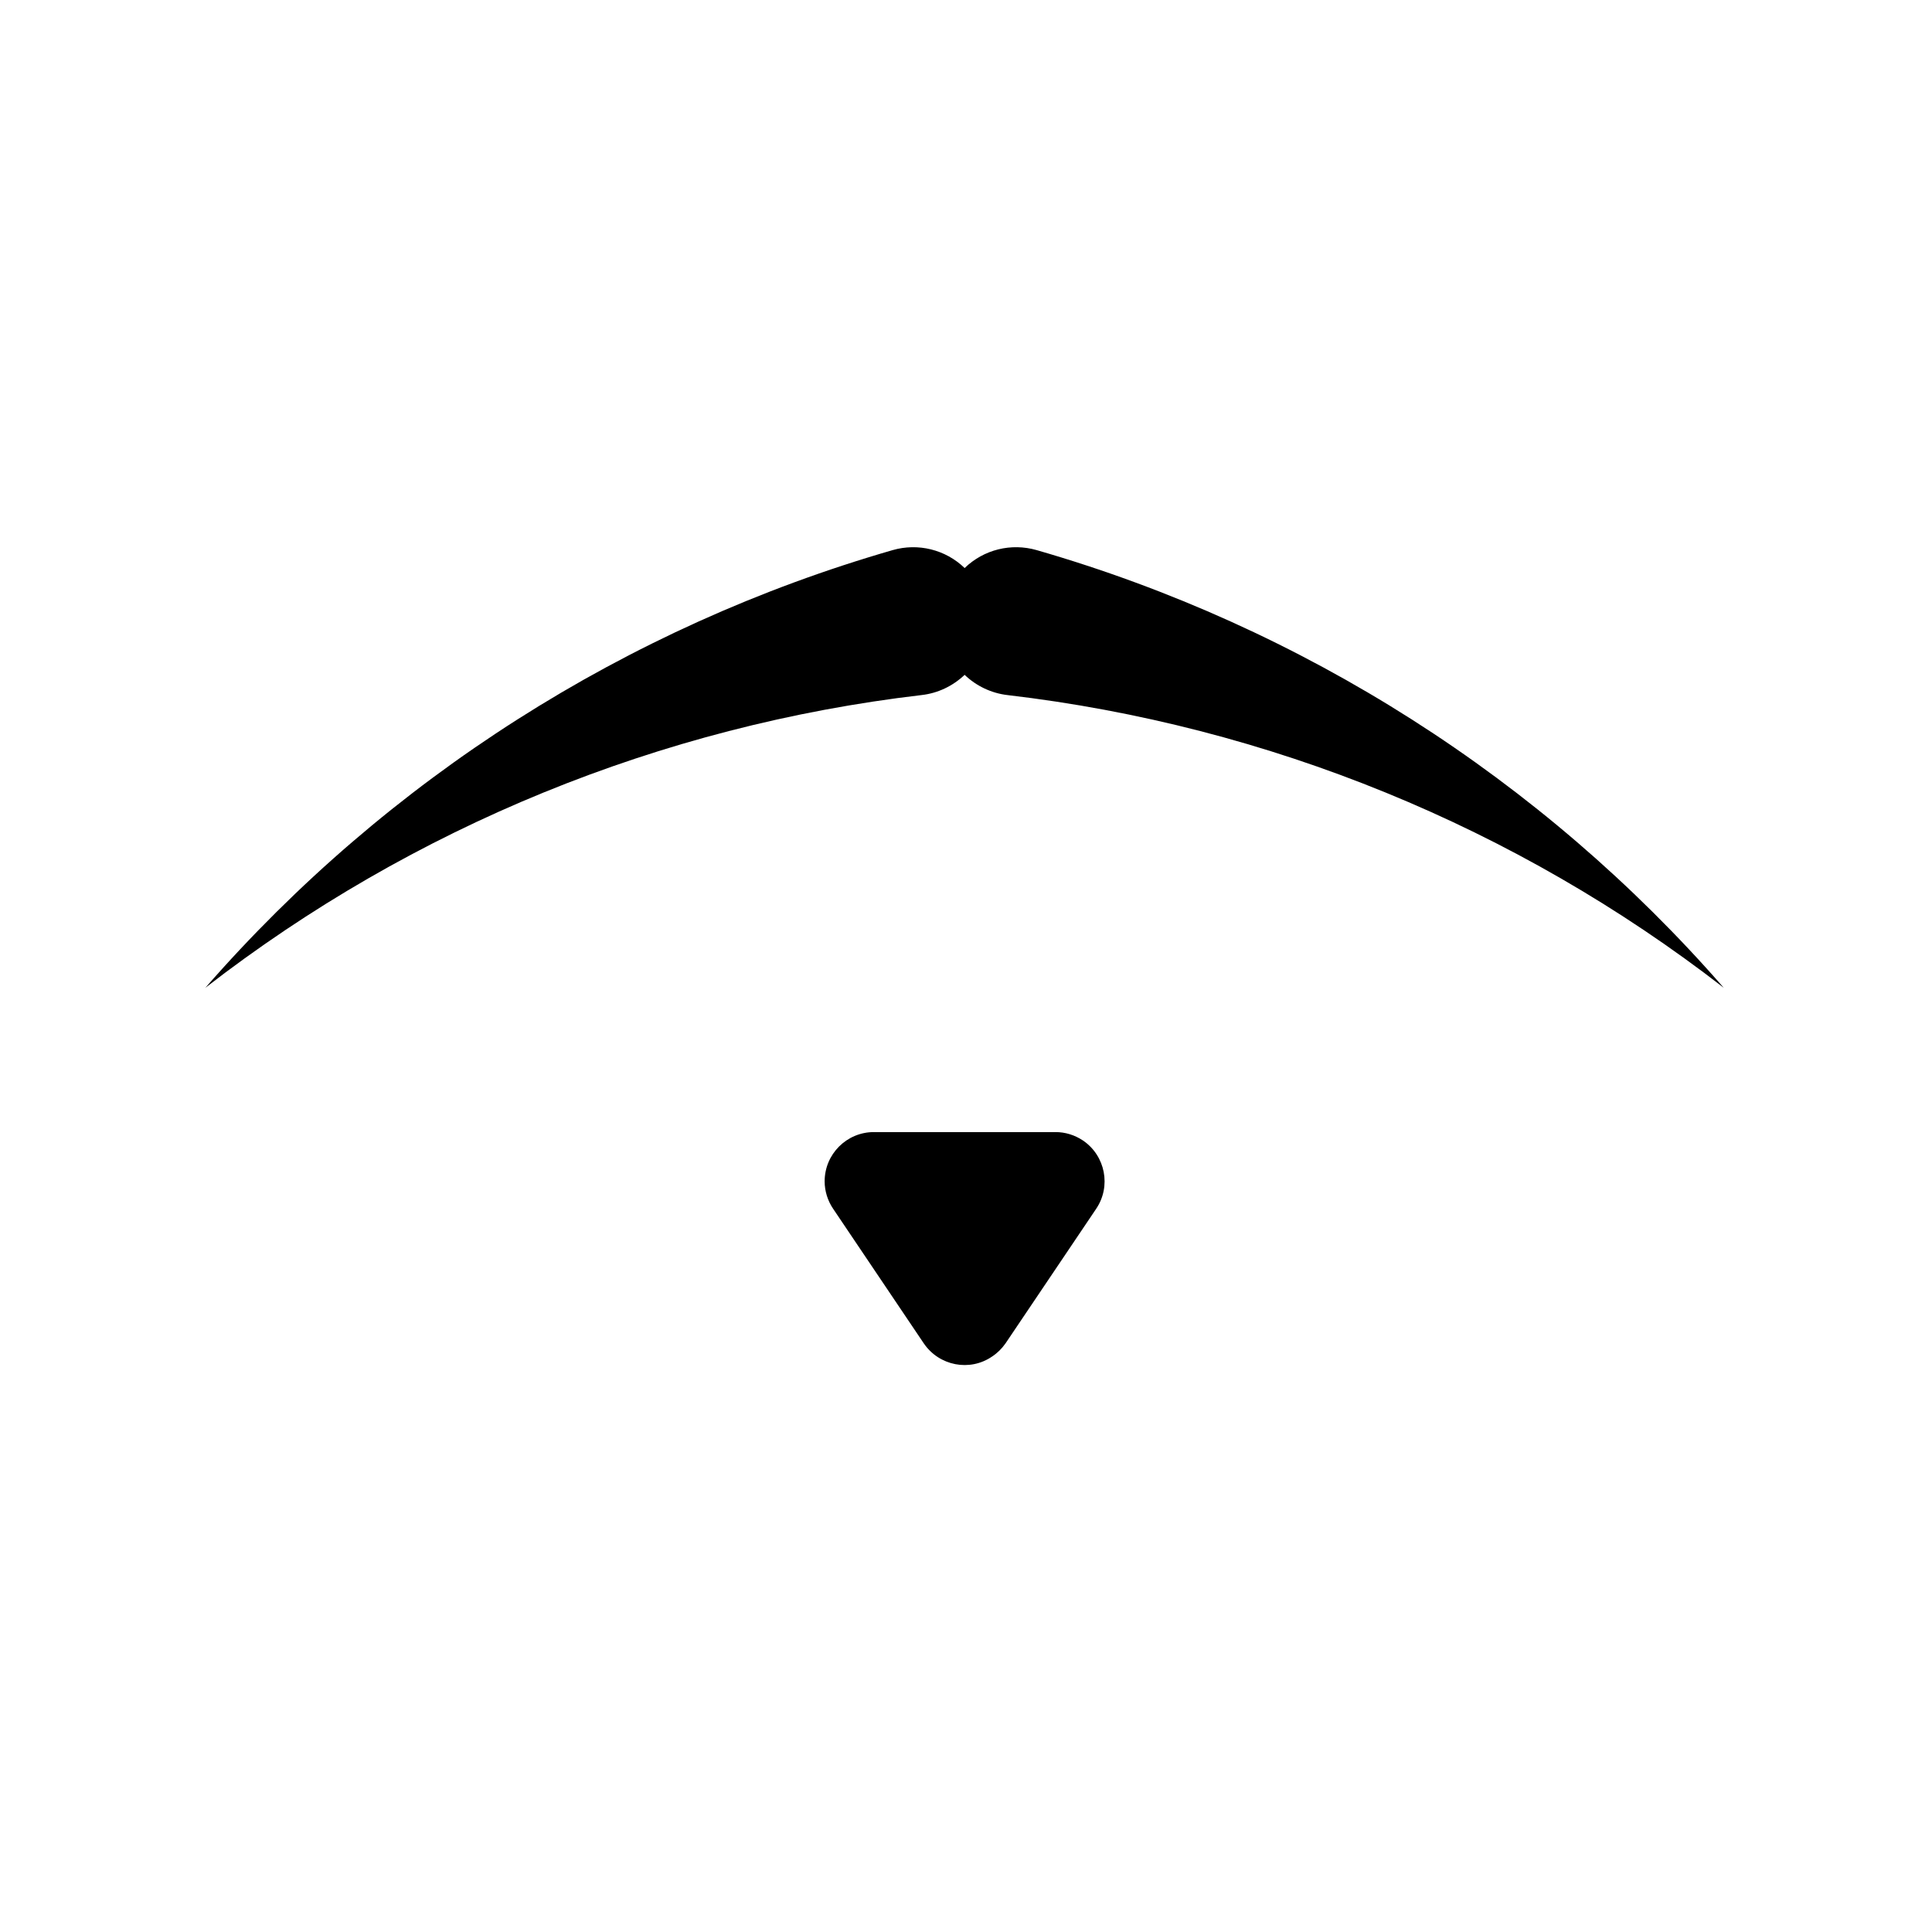 <?xml version="1.0" encoding="UTF-8"?>
<!-- Uploaded to: ICON Repo, www.iconrepo.com, Generator: ICON Repo Mixer Tools -->
<svg fill="#000000" width="800px" height="800px" version="1.1" viewBox="144 144 512 512" xmlns="http://www.w3.org/2000/svg">
 <g>
  <path d="m399.64 322.84c-3.125 2.961-7.094 4.871-11.395 5.356-69.137 8.109-134.79 34.922-189.82 77.574 48.301-55.355 111.56-95.625 182.12-115.98 6.731-1.949 14.027-0.16 19.094 4.746 5.074-4.914 12.328-6.695 19.105-4.746 70.562 20.355 133.79 60.625 182.07 115.98-55.016-42.652-120.68-69.465-189.81-77.566-4.262-0.488-8.277-2.398-11.367-5.363z"/>
  <path d="m388.82 500.02-24.008-35.648c-1.461-2.144-2.273-4.715-2.273-7.301 0-7.215 5.844-13.059 13.059-13.059h48.098c2.602 0 5.098 0.766 7.301 2.231 5.953 4.047 7.535 12.16 3.481 18.129l-24.012 35.648c-0.961 1.367-2.144 2.551-3.562 3.481-5.914 4.059-14.027 2.473-18.082-3.481z"/>
 </g>
</svg>